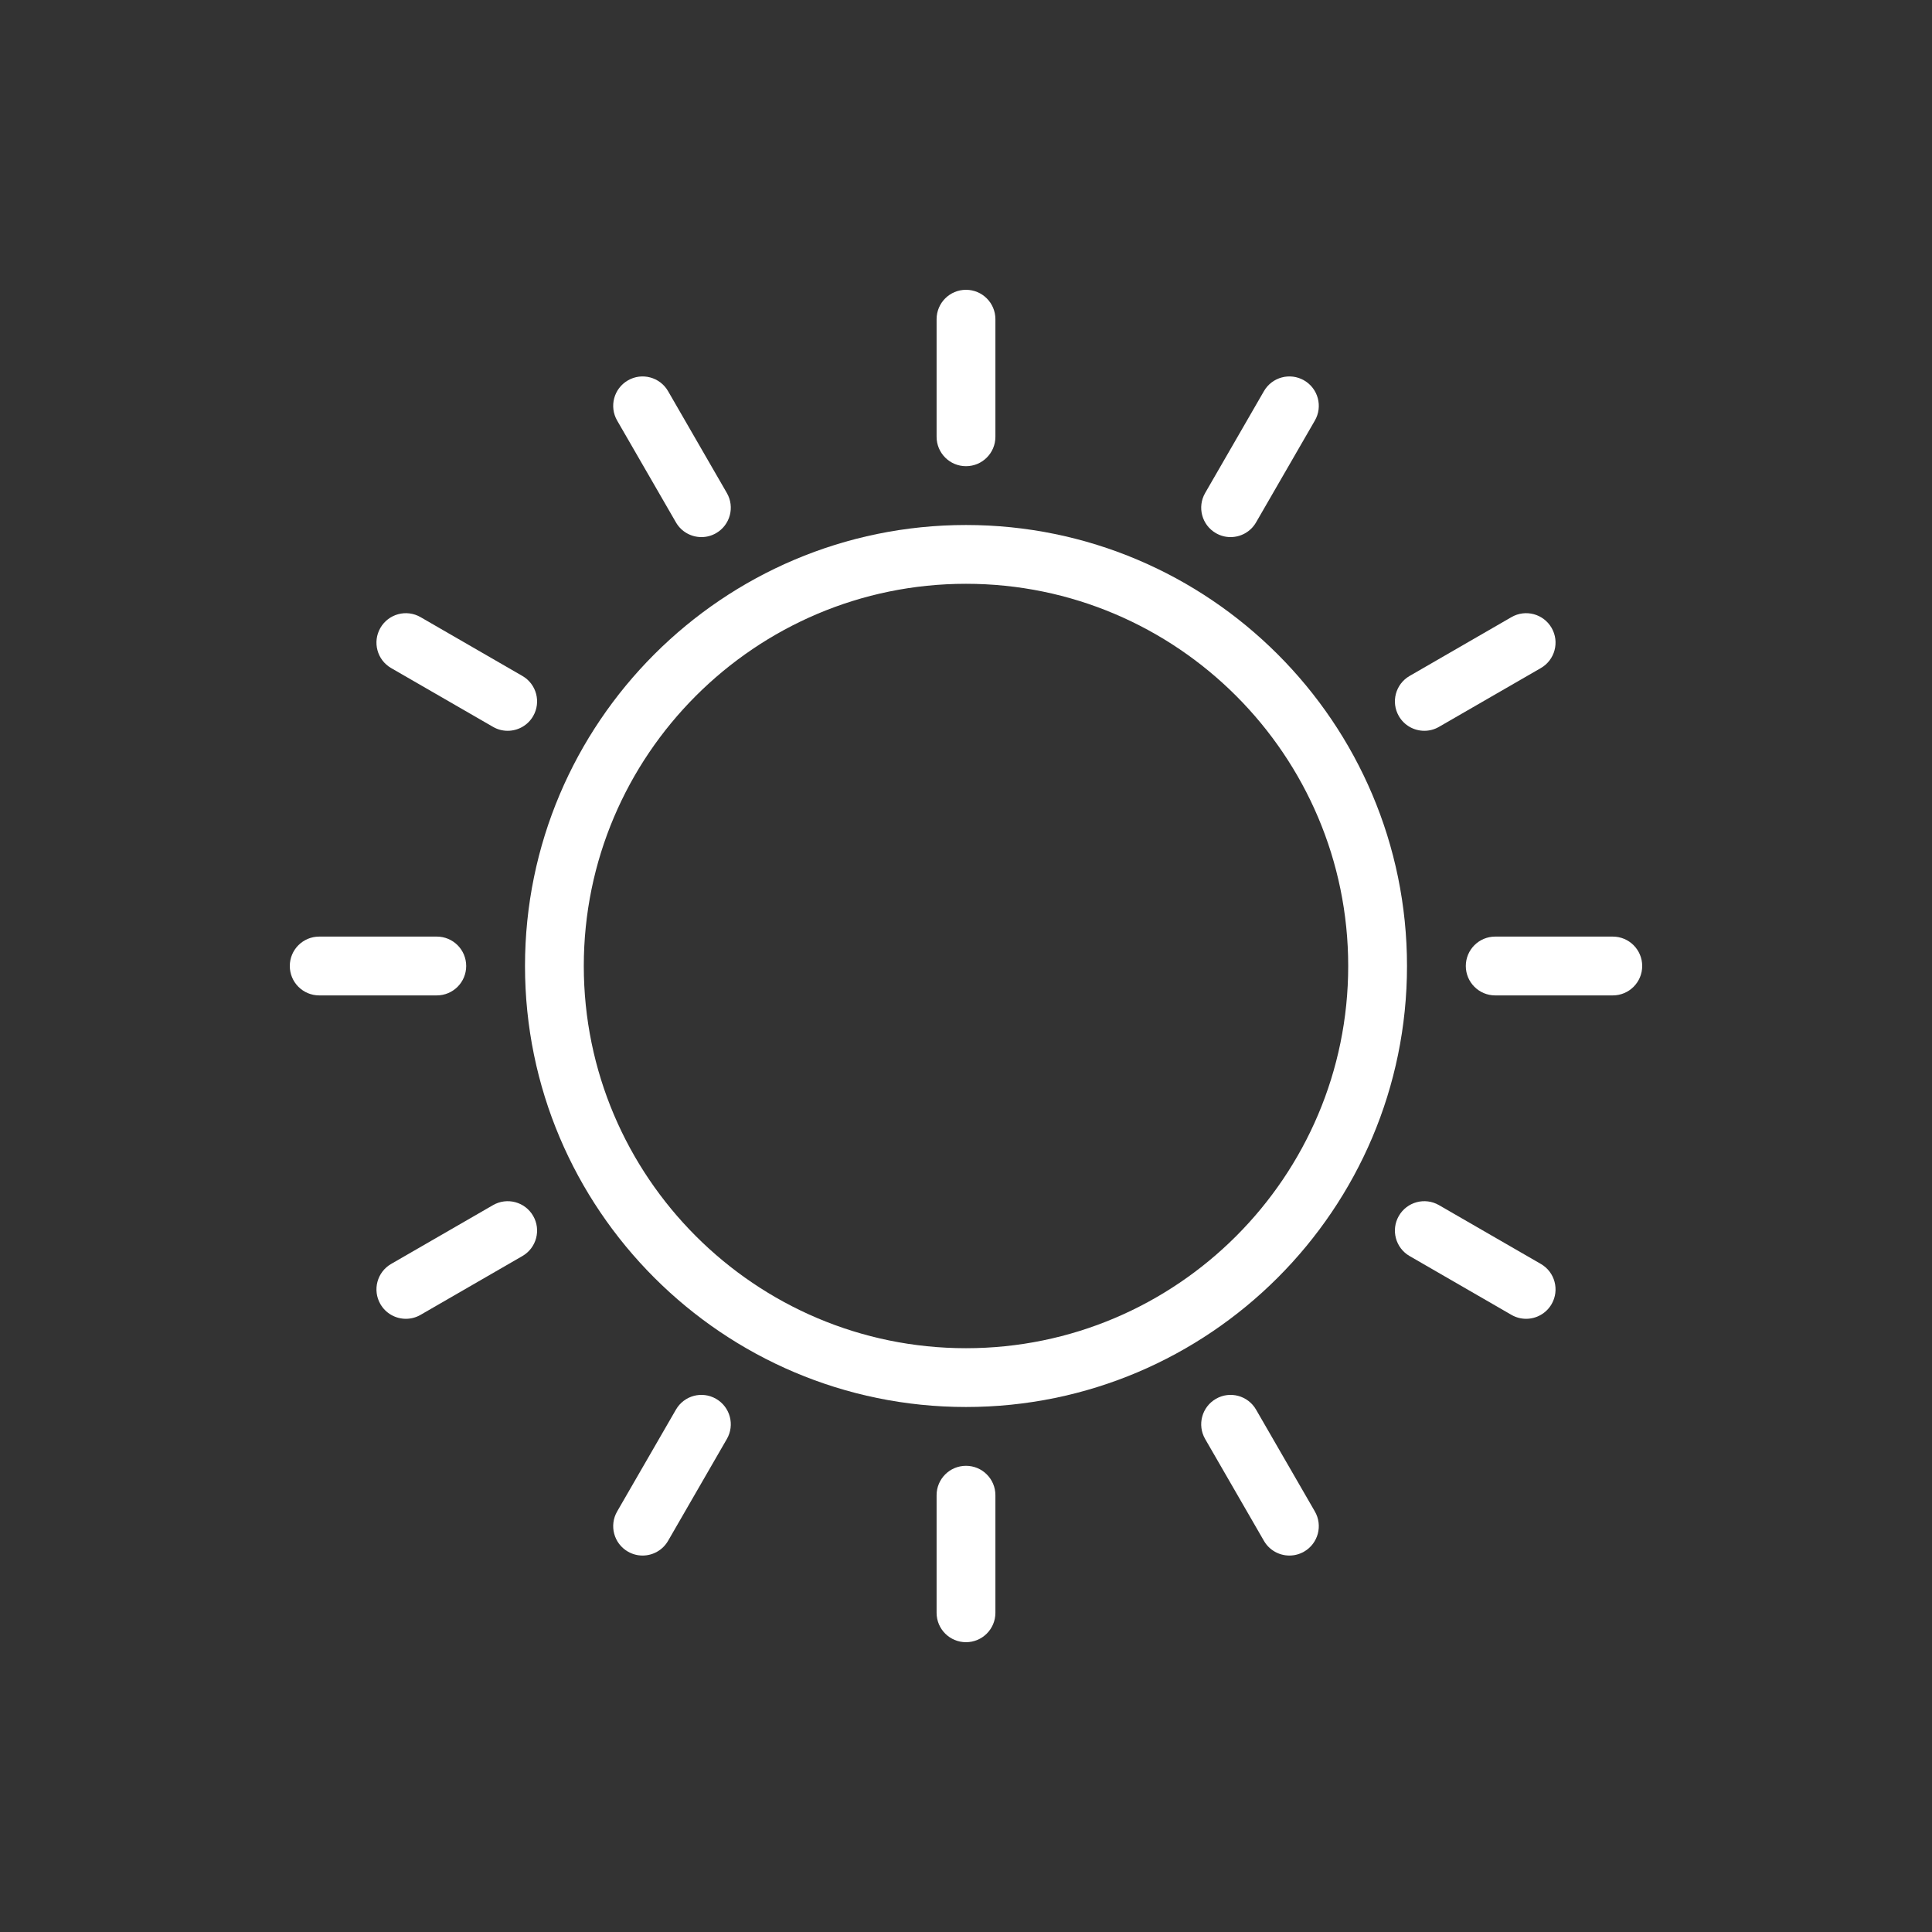<?xml version="1.0" encoding="UTF-8"?>
<svg width="100px" height="100px" viewBox="0 0 100 100" version="1.1" xmlns="http://www.w3.org/2000/svg" xmlns:xlink="http://www.w3.org/1999/xlink">
    <rect x="0" y="0" width="100" height="100" fill="#333333" stroke="none"/>
    <!-- Generator: Sketch 53 (72520) - https://sketchapp.com -->
    <title>icon-6</title>
    <desc>Created with Sketch.</desc>
    <g id="icon-6" stroke="none" stroke-width="1" fill="none" fill-rule="evenodd">
        <g id="Group" transform="translate(15, 15)" fill="#FFFFFF">
            <path d="M35,54.783 C24.092,54.783 15.217,45.908 15.217,35 C15.217,24.092 24.092,15.217 35,15.217 C45.908,15.217 54.783,24.092 54.783,35 C54.783,45.908 45.908,54.783 35,54.783 Z M35,12.174 C22.413,12.174 12.174,22.413 12.174,35 C12.174,47.587 22.413,57.826 35,57.826 C47.587,57.826 57.826,47.587 57.826,35 C57.826,22.413 47.587,12.174 35,12.174 L35,12.174 Z" id="Fill-55"></path>
            <path d="M22.065,57.404 C21.336,56.982 20.407,57.233 19.987,57.961 L16.943,63.233 C16.523,63.961 16.772,64.891 17.5,65.311 C17.74,65.449 18.002,65.515 18.26,65.515 C18.786,65.515 19.297,65.242 19.579,64.754 L22.622,59.482 C23.042,58.754 22.793,57.824 22.065,57.404" id="Fill-56"></path>
            <path d="M47.935,12.596 C48.175,12.735 48.436,12.8 48.694,12.8 C49.22,12.8 49.732,12.528 50.013,12.039 L53.057,6.768 C53.477,6.04 53.228,5.109 52.5,4.689 C51.772,4.268 50.841,4.518 50.421,5.246 L47.378,10.518 C46.958,11.246 47.207,12.176 47.935,12.596" id="Fill-57"></path>
            <path d="M10.518,47.378 L5.246,50.421 C4.518,50.841 4.269,51.773 4.689,52.5 C4.971,52.988 5.483,53.261 6.008,53.261 C6.267,53.261 6.528,53.196 6.768,53.057 L12.039,50.013 C12.767,49.593 13.016,48.662 12.596,47.935 C12.176,47.207 11.245,46.957 10.518,47.378" id="Fill-58"></path>
            <path d="M58.723,22.826 C58.981,22.826 59.243,22.761 59.482,22.622 L64.754,19.579 C65.482,19.159 65.731,18.228 65.311,17.5 C64.891,16.772 63.96,16.522 63.232,16.943 L57.961,19.987 C57.233,20.407 56.984,21.337 57.404,22.065 C57.685,22.553 58.197,22.826 58.723,22.826" id="Fill-59"></path>
            <path d="M9.13,35 C9.13,34.159 8.449,33.478 7.609,33.478 L1.522,33.478 C0.681,33.478 0,34.159 0,35 C0,35.841 0.681,36.522 1.522,36.522 L7.609,36.522 C8.449,36.522 9.13,35.841 9.13,35" id="Fill-60"></path>
            <path d="M68.478,33.478 L62.391,33.478 C61.551,33.478 60.87,34.159 60.87,35 C60.87,35.841 61.551,36.522 62.391,36.522 L68.478,36.522 C69.319,36.522 70,35.841 70,35 C70,34.159 69.319,33.478 68.478,33.478" id="Fill-61"></path>
            <path d="M5.246,19.579 L10.518,22.622 C10.757,22.761 11.019,22.826 11.277,22.826 C11.803,22.826 12.315,22.553 12.596,22.065 C13.016,21.337 12.767,20.407 12.039,19.987 L6.768,16.943 C6.039,16.522 5.109,16.772 4.689,17.5 C4.269,18.228 4.518,19.159 5.246,19.579" id="Fill-62"></path>
            <path d="M64.754,50.421 L59.482,47.378 C58.754,46.957 57.824,47.207 57.404,47.935 C56.984,48.662 57.233,49.593 57.961,50.013 L63.232,53.057 C63.472,53.196 63.733,53.261 63.992,53.261 C64.517,53.261 65.029,52.988 65.311,52.5 C65.731,51.773 65.482,50.841 64.754,50.421" id="Fill-63"></path>
            <path d="M19.987,12.039 C20.268,12.528 20.78,12.8 21.306,12.8 C21.564,12.8 21.825,12.735 22.065,12.596 C22.793,12.176 23.042,11.246 22.622,10.518 L19.579,5.246 C19.159,4.518 18.227,4.268 17.5,4.689 C16.772,5.109 16.523,6.04 16.943,6.768 L19.987,12.039" id="Fill-64"></path>
            <path d="M50.013,57.961 C49.593,57.233 48.662,56.982 47.935,57.404 C47.207,57.824 46.958,58.754 47.378,59.482 L50.421,64.754 C50.703,65.242 51.214,65.515 51.74,65.515 C51.998,65.515 52.26,65.449 52.5,65.311 C53.228,64.891 53.477,63.961 53.057,63.233 L50.013,57.961" id="Fill-65"></path>
            <path d="M35,9.13 C35.841,9.13 36.522,8.449 36.522,7.609 L36.522,1.522 C36.522,0.681 35.841,0 35,0 C34.159,0 33.478,0.681 33.478,1.522 L33.478,7.609 C33.478,8.449 34.159,9.13 35,9.13" id="Fill-66"></path>
            <path d="M35,60.87 C34.159,60.87 33.478,61.551 33.478,62.391 L33.478,68.478 C33.478,69.319 34.159,70 35,70 C35.841,70 36.522,69.319 36.522,68.478 L36.522,62.391 C36.522,61.551 35.841,60.87 35,60.87" id="Fill-67"></path>
        </g>
    </g>
</svg>
